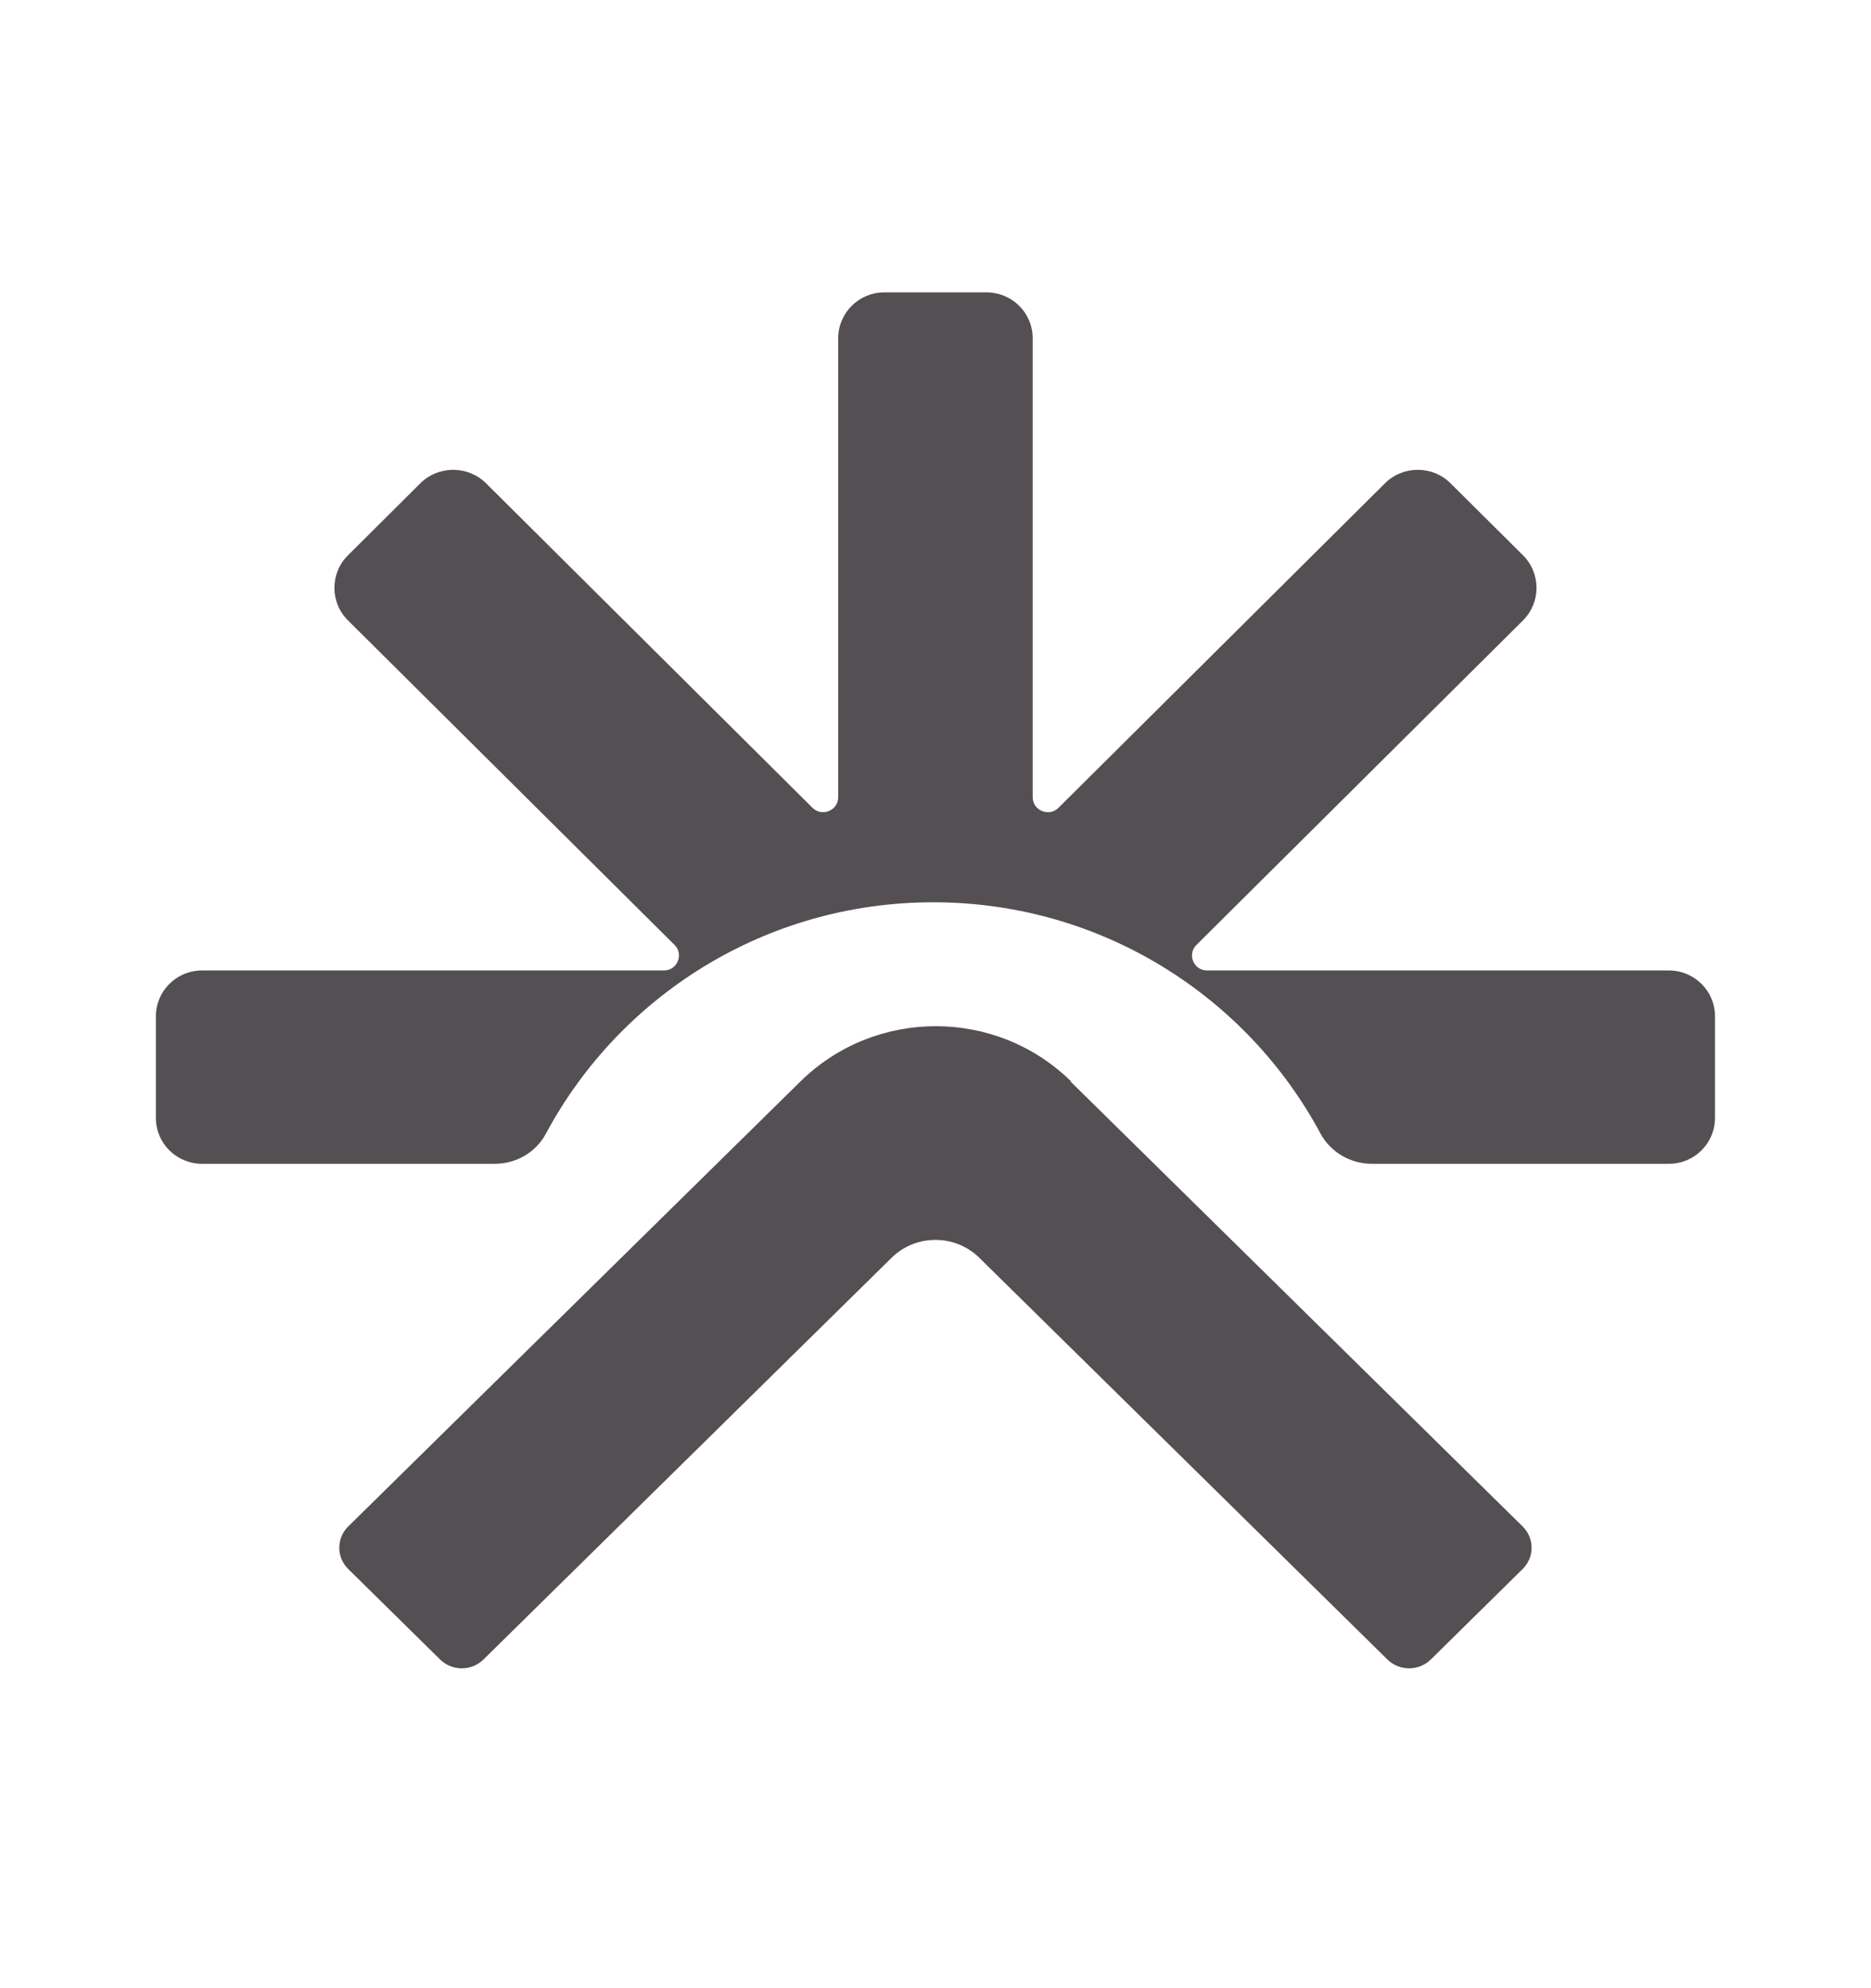 <svg width="16" height="17" viewBox="0 0 16 17" fill="none" xmlns="http://www.w3.org/2000/svg">
<g id="kleam logo-symbol only-ui">
<path id="Union" fill-rule="evenodd" clip-rule="evenodd" d="M14.272 8.298C14.488 8.298 14.666 8.472 14.666 8.69V9.559C14.666 9.774 14.491 9.951 14.272 9.951H11.731C11.547 9.951 11.378 9.851 11.292 9.692C10.661 8.516 9.415 7.715 7.98 7.715C6.545 7.715 5.3 8.516 4.669 9.692C4.583 9.854 4.414 9.951 4.23 9.951H1.727C1.511 9.951 1.333 9.777 1.333 9.559V8.69C1.333 8.475 1.508 8.298 1.727 8.298H5.677C5.792 8.298 5.849 8.16 5.769 8.08L2.976 5.305C2.821 5.152 2.821 4.901 2.976 4.748L3.595 4.132C3.749 3.979 4.001 3.979 4.156 4.132L6.949 6.908C7.029 6.987 7.168 6.931 7.168 6.816V2.892C7.168 2.677 7.343 2.5 7.562 2.5H8.437C8.653 2.5 8.831 2.674 8.831 2.892V6.816C8.831 6.931 8.971 6.987 9.051 6.908L11.844 4.132C11.998 3.979 12.25 3.979 12.404 4.132L13.024 4.748C13.178 4.901 13.178 5.152 13.024 5.305L10.231 8.08C10.151 8.16 10.207 8.298 10.323 8.298H14.272ZM6.845 9.247C7.486 8.617 8.519 8.617 9.16 9.247H9.154L13.021 13.052C13.123 13.152 13.123 13.316 13.021 13.416L12.235 14.19C12.133 14.29 11.967 14.29 11.865 14.19L8.374 10.754C8.167 10.551 7.832 10.551 7.625 10.754L4.134 14.19C4.032 14.29 3.866 14.29 3.764 14.19L2.978 13.416C2.876 13.316 2.876 13.152 2.978 13.052L6.845 9.247Z" fill="#534F53"/>
</g>
</svg>
